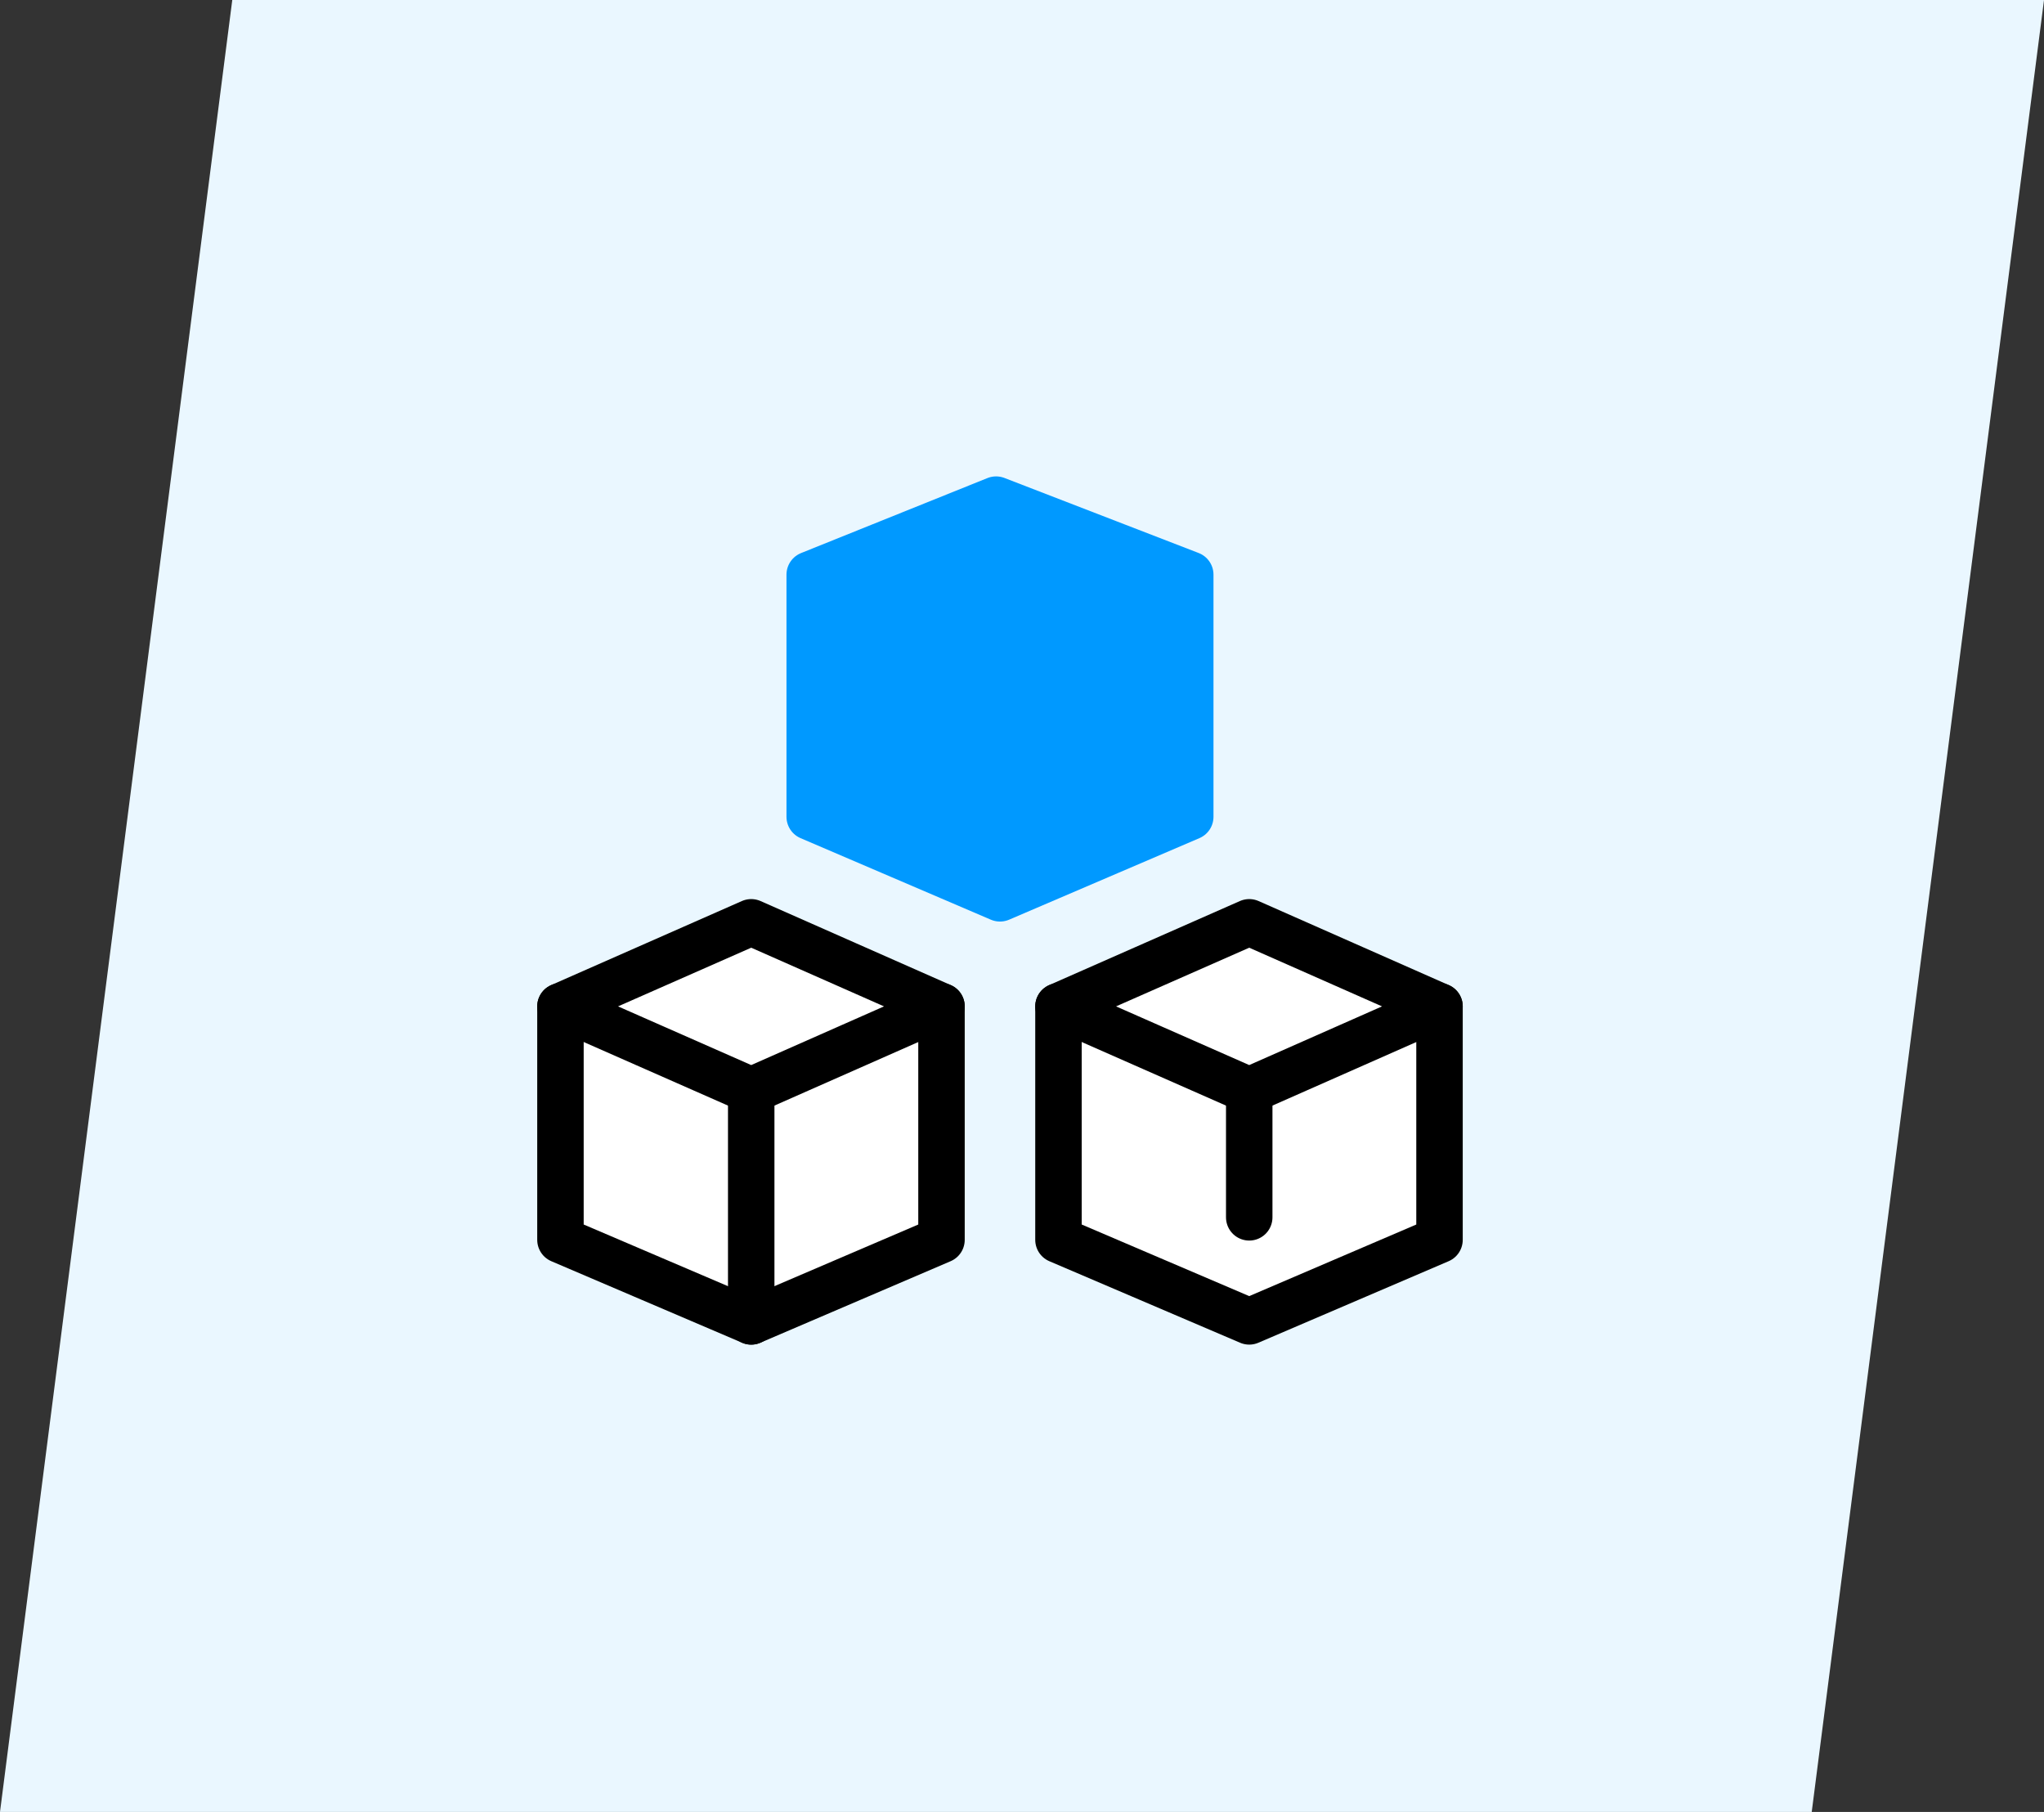 <svg xmlns="http://www.w3.org/2000/svg" width="88" height="78" viewBox="0 0 88 78">
  <rect x="0" y="0" width="88" height="78" fill="#333333" stroke="none"/>
  <g id="グループ_3698" data-name="グループ 3698" transform="translate(-140 -2152.066)">
    <path id="パス_3106" data-name="パス 3106" d="M10,0H88L78,78H0Z" transform="translate(140 2152.066)" fill="#eaf7ff"/>
    <g id="在庫" transform="translate(65.052 1955.066)">
      <g id="グループ_3359" data-name="グループ 3359">
        <g id="box">
          <path id="パス_1119" data-name="パス 1119" d="M99.077,240.323v10.05l8.213,3.51,8.192-3.51v-10.05" fill="#fff" stroke="#000" stroke-linecap="round" stroke-linejoin="round" stroke-width="2"/>
          <path id="パス_1118" data-name="パス 1118" d="M107.29,243.942l-8.213-3.619,8.213-3.619,8.192,3.619Z" fill="#fff" stroke="#000" stroke-linecap="round" stroke-linejoin="round" stroke-width="2"/>
          <line id="線_438" data-name="線 438" y2="9.942" transform="translate(107.29 243.942)" fill="none" stroke="#000" stroke-linecap="round" stroke-linejoin="round" stroke-width="2"/>
        </g>
        <g id="box-2" data-name="box">
          <path id="パス_1121" data-name="パス 1121" d="M120.518,240.323v10.05l8.213,3.51,8.192-3.51v-10.05" fill="#fff" stroke="#000" stroke-linecap="round" stroke-linejoin="round" stroke-width="2"/>
          <line id="線_439" data-name="線 439" y2="5.462" transform="translate(128.731 243.942)" fill="none" stroke="#000" stroke-linecap="round" stroke-linejoin="round" stroke-width="2"/>
          <path id="パス_1120" data-name="パス 1120" d="M128.731,243.942l-8.213-3.619,8.213-3.619,8.192,3.619Z" fill="#fff" stroke="#000" stroke-linecap="round" stroke-linejoin="round" stroke-width="2"/>
        </g>
        <g id="グループ_3358" data-name="グループ 3358">
          <path id="パス_1122" data-name="パス 1122" d="M117.832,218.508l-8.024,3.229v10.424l8.192,3.51,8.192-3.51V221.738Z" fill="#09f" stroke="#09f" stroke-linecap="round" stroke-linejoin="round" stroke-width="2"/>
        </g>
      </g>
      <rect id="長方形_1017" data-name="長方形 1017" width="48" height="48" transform="translate(93.948 212)" fill="none"/>
    </g>
  </g>
</svg>
